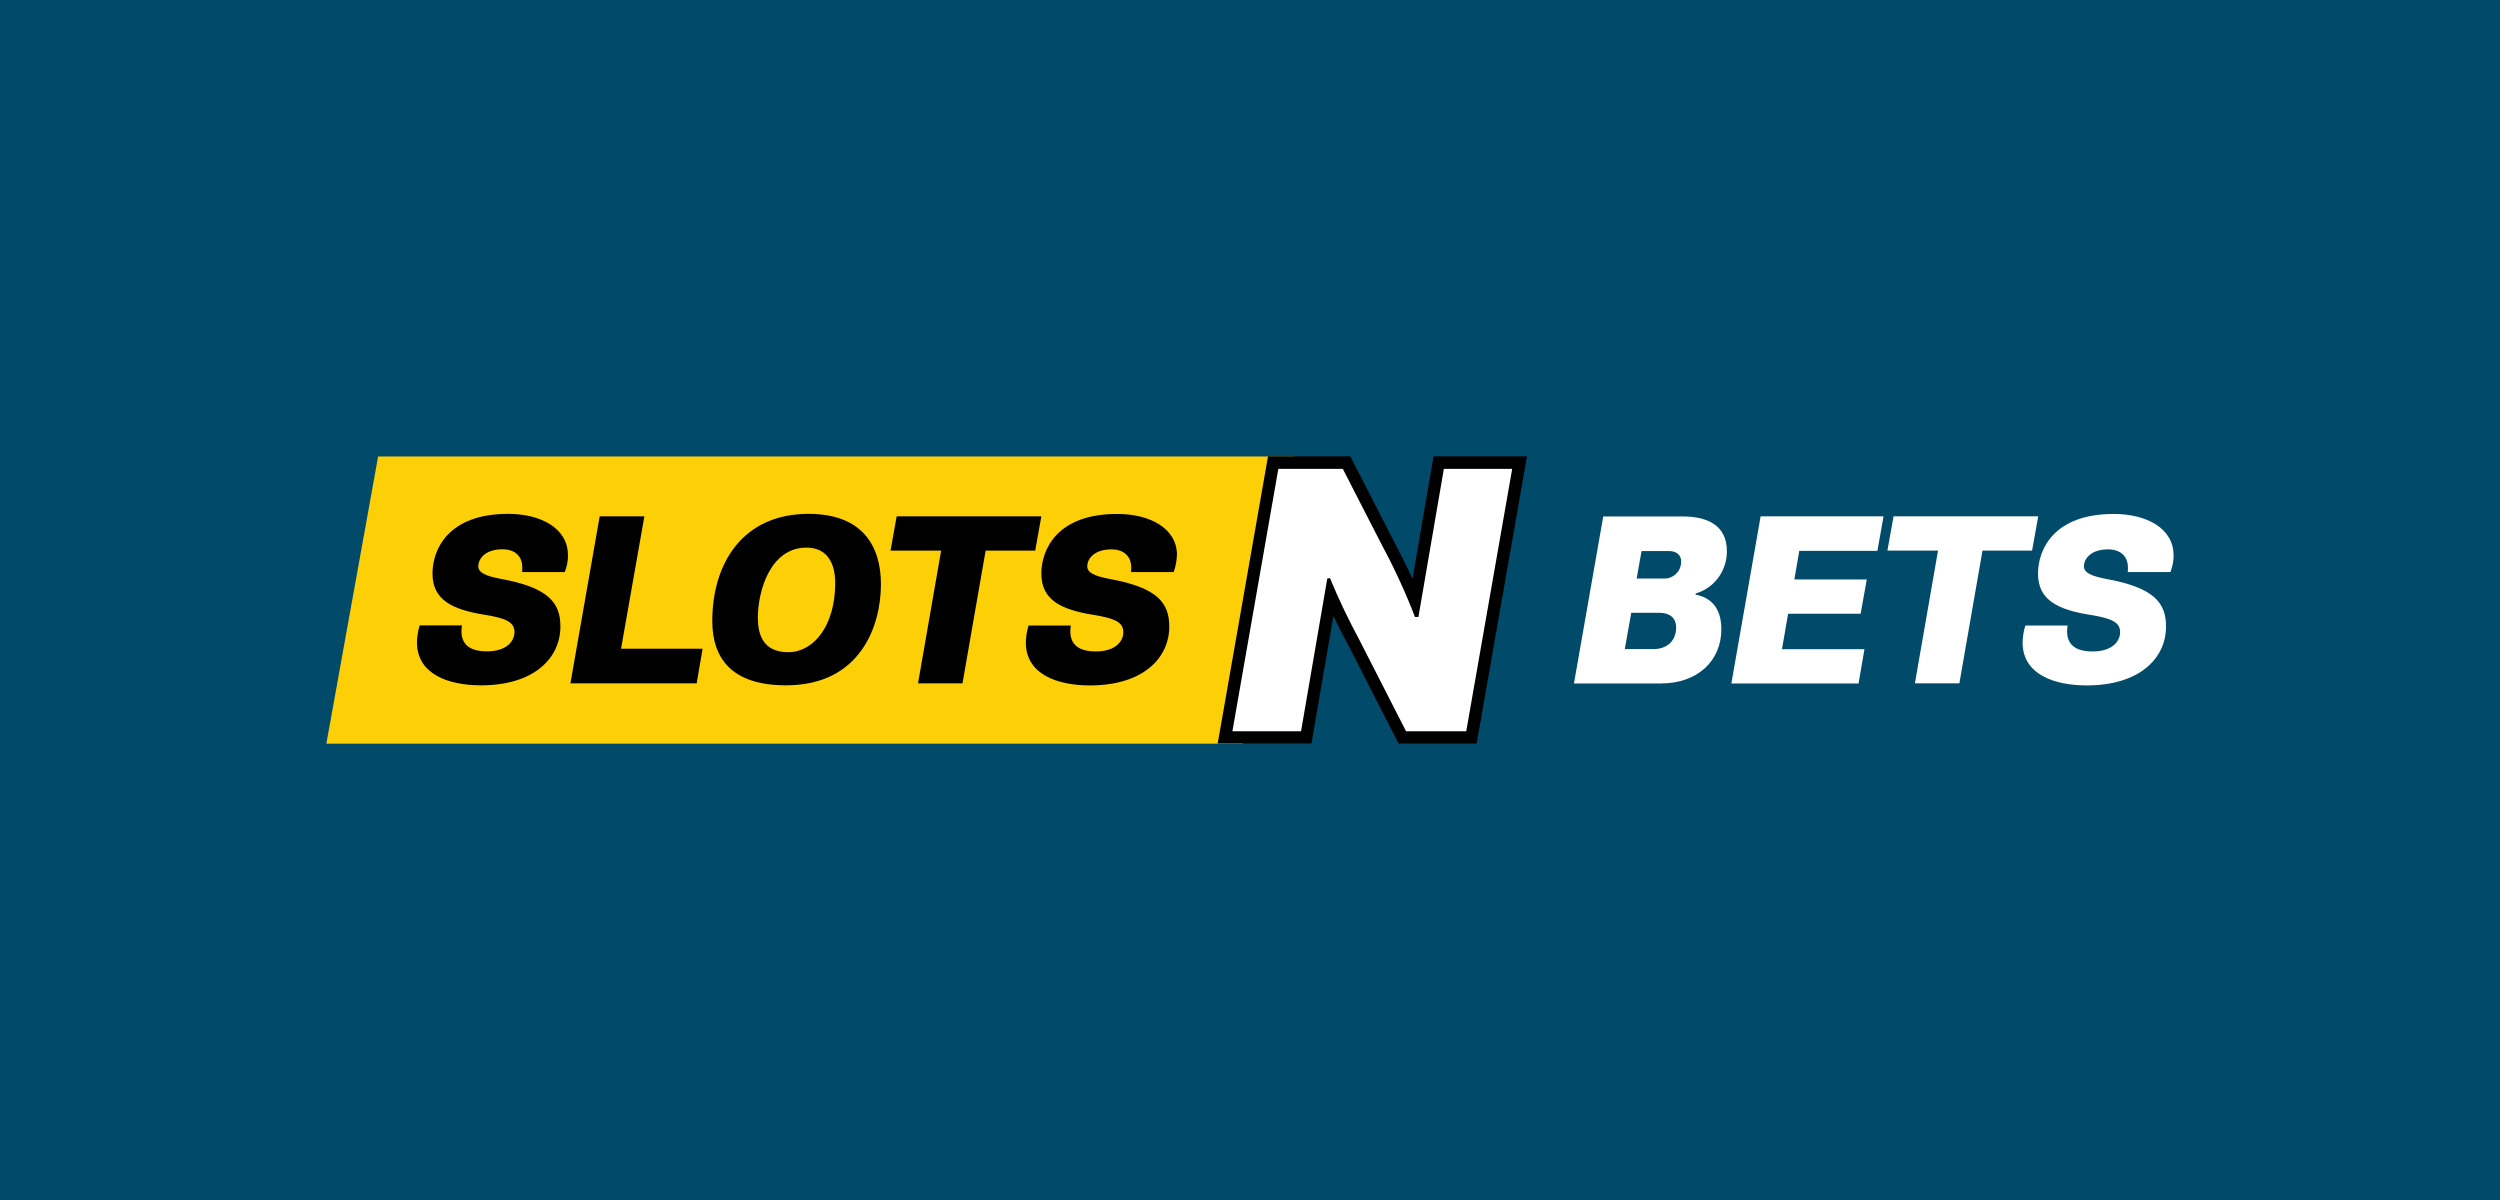 <?xml version="1.0" encoding="UTF-8"?>
<svg xmlns="http://www.w3.org/2000/svg" id="Layer_1" data-name="Layer 1" viewBox="0 0 240 115.2">
  <defs>
    <style>
      .cls-1 {
        fill: #fdcf06;
      }

      .cls-1, .cls-2, .cls-3, .cls-4 {
        stroke-width: 0px;
      }

      .cls-2 {
        fill: #000;
      }

      .cls-3 {
        fill: #014a6a;
      }

      .cls-4 {
        fill: #fff;
      }
    </style>
  </defs>
  <rect class="cls-3" width="240" height="115.2"></rect>
  <g>
    <path class="cls-1" d="M124.28,43.82l-4.97,27.57H31.33l4.97-27.57h87.98Z"></path>
    <path class="cls-2" d="M54.53,53.29c0,.56-.11,1.11-.31,1.63h-4.1c.02-.15.03-.29.02-.44,0-1.09-.71-1.75-1.91-1.75-1.56,0-2.31.83-2.31,1.63,0,.59.62.92,2.15,1.21,4.55.83,5.73,2.27,5.73,4.57,0,3.01-2.5,5.65-7.62,5.65-3.12,0-6.15-1.06-6.15-4.12.01-.55.1-1.1.26-1.63h4.06c-.03.18-.04.36-.05.55,0,1.35.89,1.94,2.45,1.94,1.84,0,2.64-.94,2.64-1.85s-.71-1.32-2.85-1.66c-3.12-.5-5.02-1.42-5.02-3.96,0-2.34,1.53-5.73,7.26-5.73,3.13,0,5.74,1.38,5.74,3.95Z"></path>
    <path class="cls-2" d="M57.57,49.57h4.29l-2.24,12.71h7.83l-.57,3.32h-12.12l2.81-16.03Z"></path>
    <path class="cls-2" d="M84.57,56.08c0,4-1.96,9.71-9.12,9.71-5.26,0-7.07-2.65-7.07-6.16,0-5.59,2.95-10.3,9.24-10.3,5.3,0,6.95,3.24,6.95,6.75ZM72.76,59.37c0,2.11.94,3.24,2.92,3.24,2.43,0,4.5-2.54,4.5-6.63,0-1.94-.78-3.41-2.76-3.41-3.42,0-4.67,4.05-4.67,6.8Z"></path>
    <path class="cls-2" d="M92.4,65.6h-4.27l2.22-12.74h-4.86l.59-3.29h13.89l-.59,3.29h-4.76l-2.22,12.74Z"></path>
    <path class="cls-2" d="M112.98,53.29c-.01.56-.12,1.11-.31,1.63h-4.1c.02-.14.03-.28.03-.43,0-1.09-.71-1.75-1.91-1.75-1.56,0-2.31.83-2.31,1.63,0,.59.62.92,2.15,1.21,4.55.83,5.72,2.27,5.72,4.57,0,3.01-2.5,5.65-7.62,5.65-3.12,0-6.15-1.06-6.15-4.12.01-.55.1-1.1.26-1.63h4.06c-.03.18-.04.36-.05.55,0,1.35.9,1.94,2.45,1.94,1.84,0,2.64-.94,2.64-1.85s-.71-1.32-2.85-1.66c-3.12-.5-5.02-1.42-5.02-3.96,0-2.34,1.53-5.73,7.26-5.73,3.14-.01,5.76,1.37,5.76,3.94Z"></path>
    <path class="cls-2" d="M134.26,71.38l-4.77-9.34c-.51-.92-1-1.88-1.48-2.91l-2.11,12.24h-9l4.83-27.56h7.9l4.11,8.01c.57,1.08,1.22,2.36,1.86,3.74l2.02-11.75h8.97l-4.83,27.57h-7.5Z"></path>
    <path class="cls-4" d="M136.17,59.22l2.44-14.21h6.56l-4.41,25.19h-5.78l-4.45-8.71c-1.05-1.95-2.01-3.94-2.85-5.99l-.26.04-2.52,14.66h-6.59l4.41-25.19h6.19l3.78,7.37c1.19,2.21,2.24,4.5,3.15,6.85h.33Z"></path>
    <path class="cls-4" d="M162.78,57.08c2.15.43,2.47,2.16,2.47,3.34,0,3.01-2.29,5.19-5.78,5.19h-8.37l2.81-16.03h7.67c2.43,0,4.2.94,4.2,3.31.01.91-.27,1.81-.81,2.55-.54.74-1.31,1.28-2.18,1.53l-.02.11ZM156.6,58.83l-.62,3.48h2.76c1.32,0,2.17-.81,2.17-2.08,0-.9-.62-1.4-1.58-1.4h-2.72ZM157.59,52.89l-.47,2.65h2.57c.22.01.44-.02.65-.1.21-.08.4-.2.56-.35.16-.16.29-.34.37-.55.08-.21.13-.43.12-.65,0-.63-.47-.99-1.18-.99h-2.61Z"></path>
    <path class="cls-4" d="M169.03,49.57h11.79l-.59,3.31h-7.5l-.47,2.75h6.95l-.59,3.29h-6.96l-.59,3.4h7.92l-.57,3.29h-12.21l2.81-16.04Z"></path>
    <path class="cls-4" d="M188.1,65.6h-4.27l2.22-12.74h-4.86l.59-3.29h13.89l-.59,3.29h-4.76l-2.22,12.74Z"></path>
    <path class="cls-4" d="M208.67,53.29c0,.56-.11,1.11-.31,1.63h-4.1c.02-.14.03-.28.02-.43,0-1.09-.71-1.75-1.91-1.75-1.56,0-2.31.83-2.31,1.63,0,.59.63.92,2.15,1.21,4.55.83,5.73,2.27,5.73,4.57,0,3.01-2.5,5.65-7.62,5.65-3.12,0-6.15-1.06-6.15-4.12.01-.55.1-1.1.26-1.63h4.06c-.03.18-.04.36-.05.55,0,1.35.9,1.94,2.45,1.94,1.84,0,2.64-.94,2.64-1.85s-.71-1.32-2.86-1.66c-3.12-.5-5.02-1.42-5.02-3.96,0-2.34,1.53-5.73,7.26-5.73,3.13-.01,5.75,1.37,5.75,3.94Z"></path>
  </g>
</svg>
